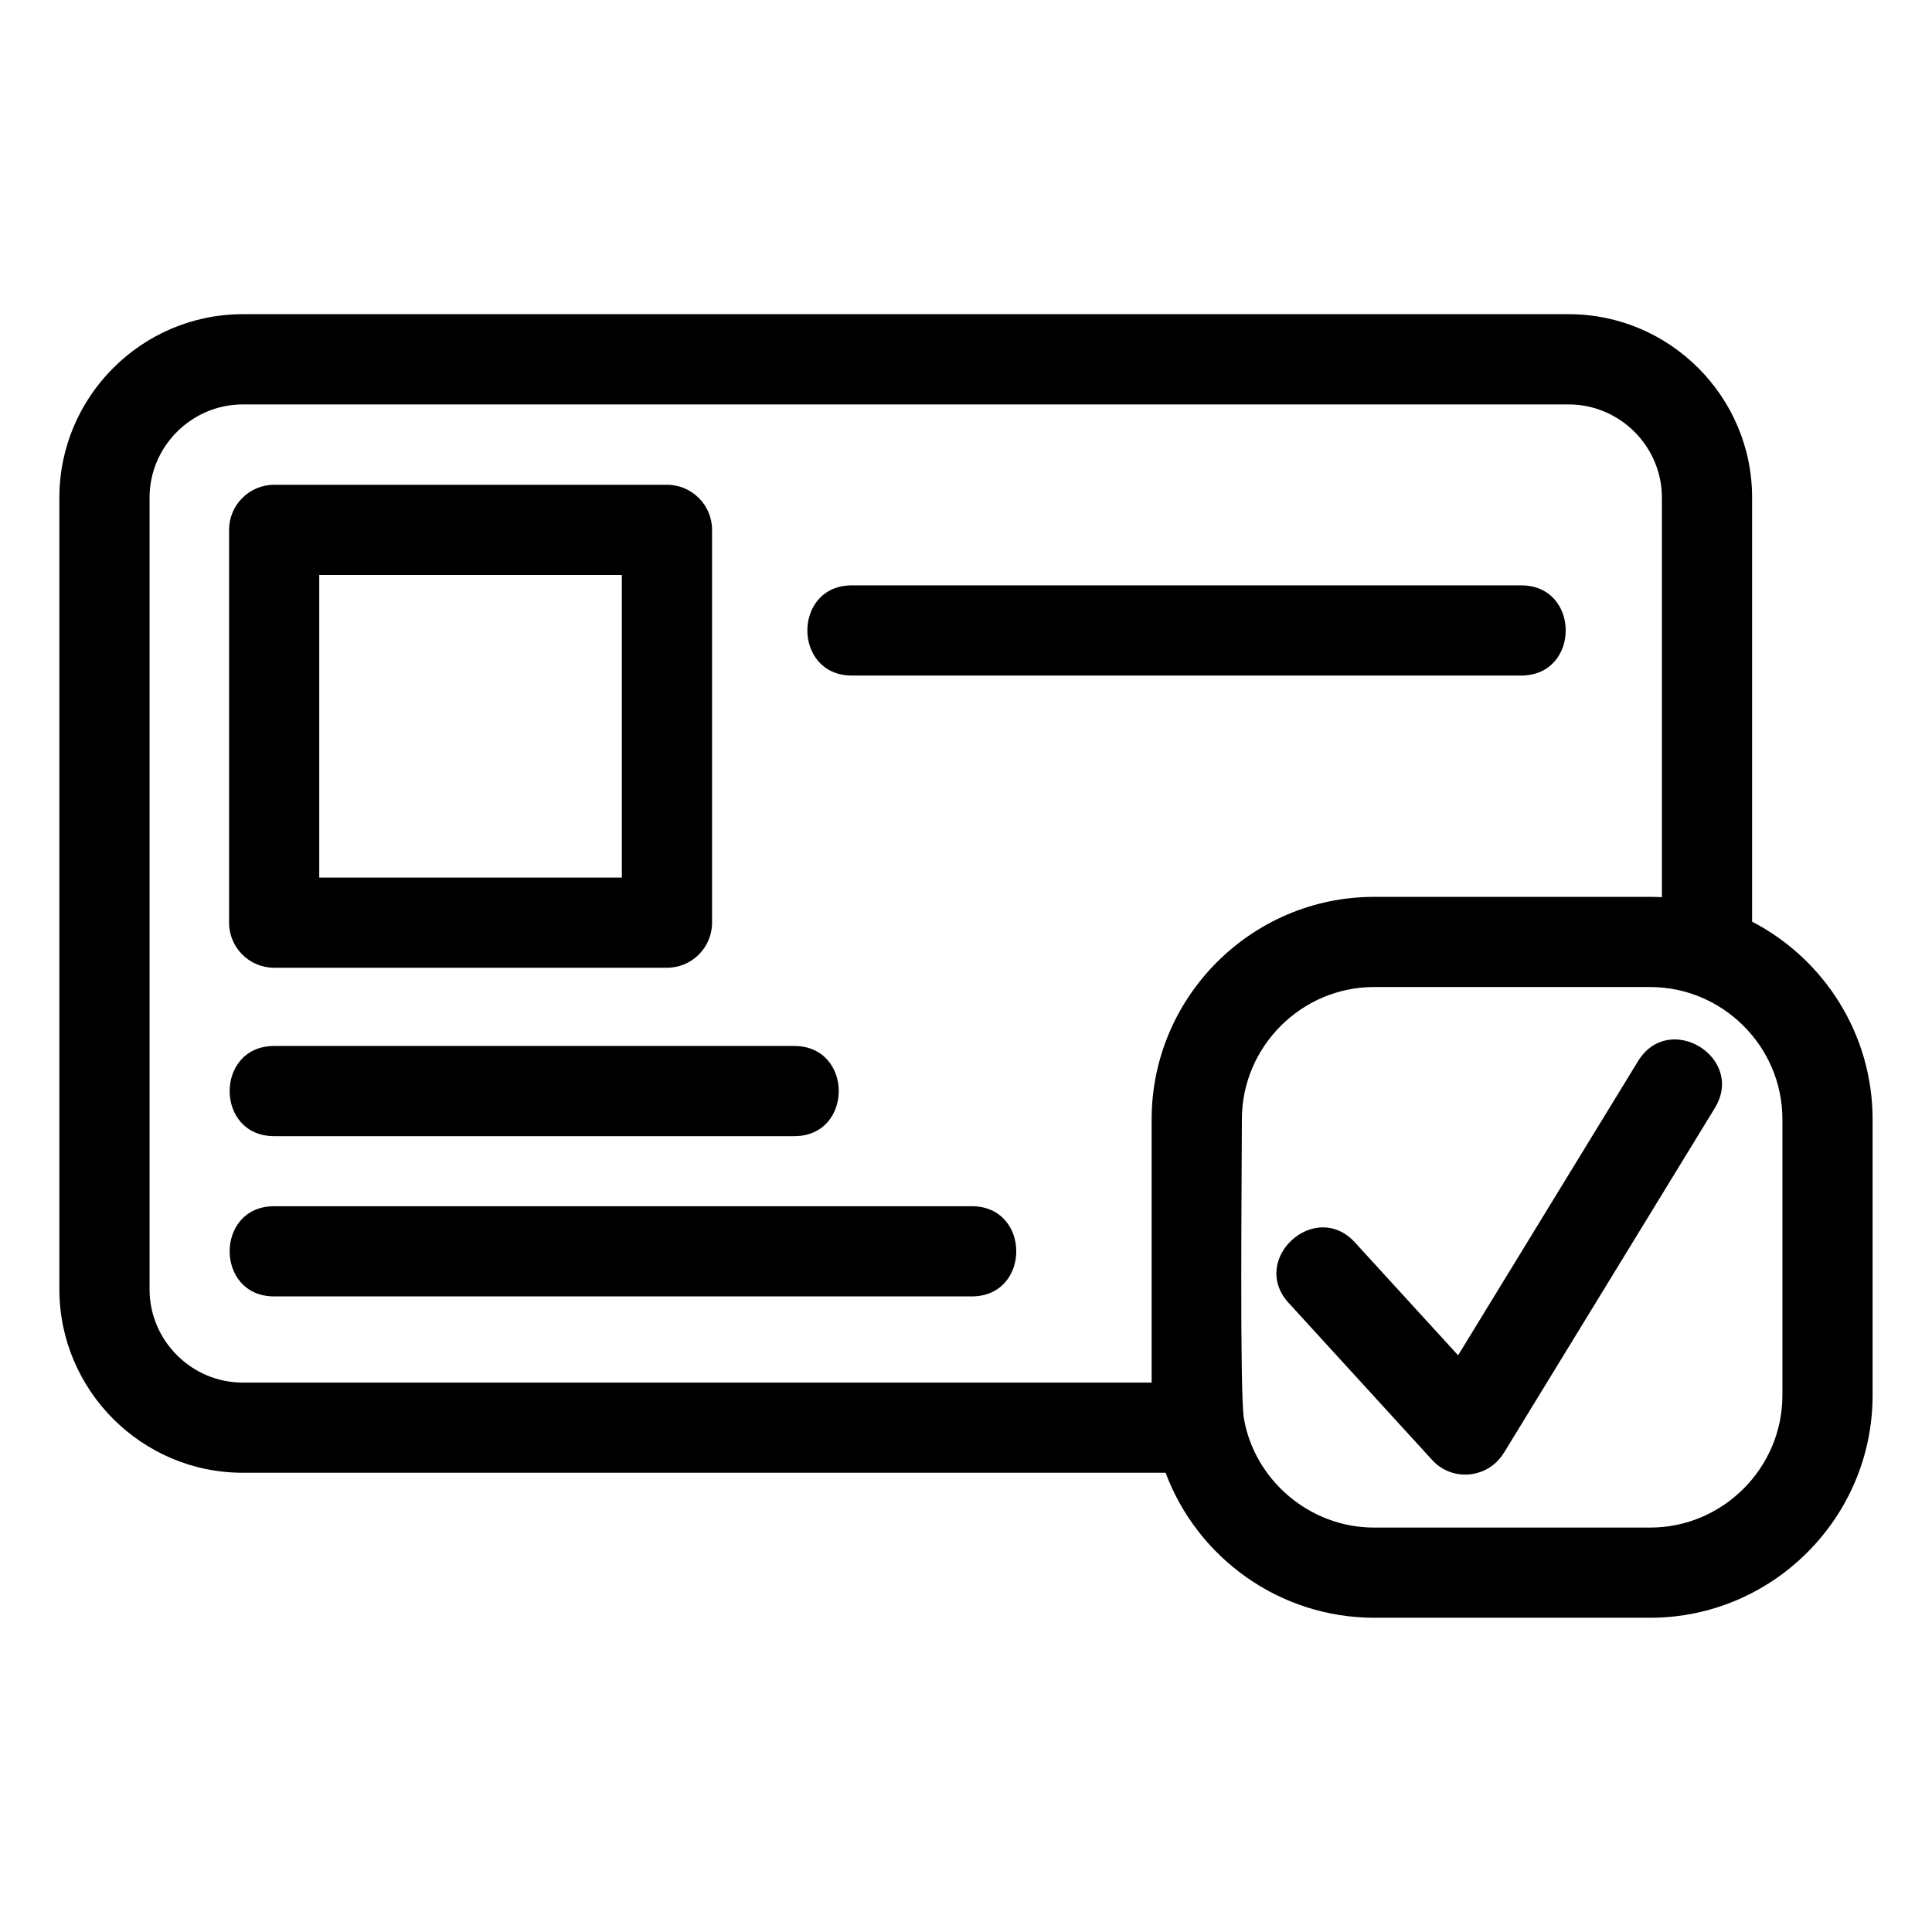 <?xml version="1.0" encoding="UTF-8"?>
<!-- Uploaded to: SVG Repo, www.svgrepo.com, Generator: SVG Repo Mixer Tools -->
<svg fill="#000000" width="800px" height="800px" version="1.1" viewBox="144 144 512 512" xmlns="http://www.w3.org/2000/svg">
 <path d="m473.65 519.93c2.844 16.352 17.457 28.895 34.496 28.895h73.176c19.242 0 35.035-15.793 35.035-35.043v-73.168c0-19.41-15.941-35.043-35.035-35.043h-73.176c-19.242 0-35.035 15.793-35.035 35.043 0 11.504-0.613 72.852 0.543 79.316zm11.871-30.617c-10.574-11.555 6.984-27.609 17.555-16.055l27.336 29.914 47.688-77.953c8.188-13.406 28.527-0.969 20.352 12.418l-55.953 91.465-0.023-0.012c-4.082 6.684-13.539 7.723-18.93 1.832l-38.023-41.613zm-32.621 44.98h-244.57c-26.754 0-48.594-21.84-48.594-48.594v-209.85c0-26.746 21.84-48.586 48.594-48.586h351.41c26.746 0 48.586 21.84 48.586 48.586v112.4c19.195 9.969 31.93 29.926 31.93 52.359v73.168c0 32.449-26.496 58.941-58.941 58.941h-73.176c-24.926 0-46.766-15.734-55.246-38.43zm131.52-152.54v-105.89c0-13.551-11.133-24.684-24.684-24.684h-351.41c-13.555 0-24.688 11.133-24.688 24.684v209.85c0 13.555 11.133 24.688 24.688 24.688h240.87v-69.777c0-32.449 26.496-58.945 58.941-58.945h73.176c1.043 0 2.078 0.031 3.106 0.082zm-367.76 105.81c-15.734 0-15.734-23.902 0-23.902h184.86c15.734 0 15.734 23.902 0 23.902zm0-42.469c-15.734 0-15.734-23.898 0-23.898h137.82c15.734 0 15.734 23.898 0 23.898zm153.1-122.07c-15.734 0-15.734-23.898 0-23.898h177.37c15.734 0 15.734 23.898 0 23.898zm-153.1-50.551h104.09c6.598 0 11.953 5.356 11.953 11.953v104.09c0 6.598-5.356 11.953-11.953 11.953h-104.09c-6.598 0-11.949-5.356-11.949-11.953v-104.09c0-6.598 5.348-11.953 11.949-11.953zm92.137 23.902h-80.191v80.191h80.191z"/>
</svg>